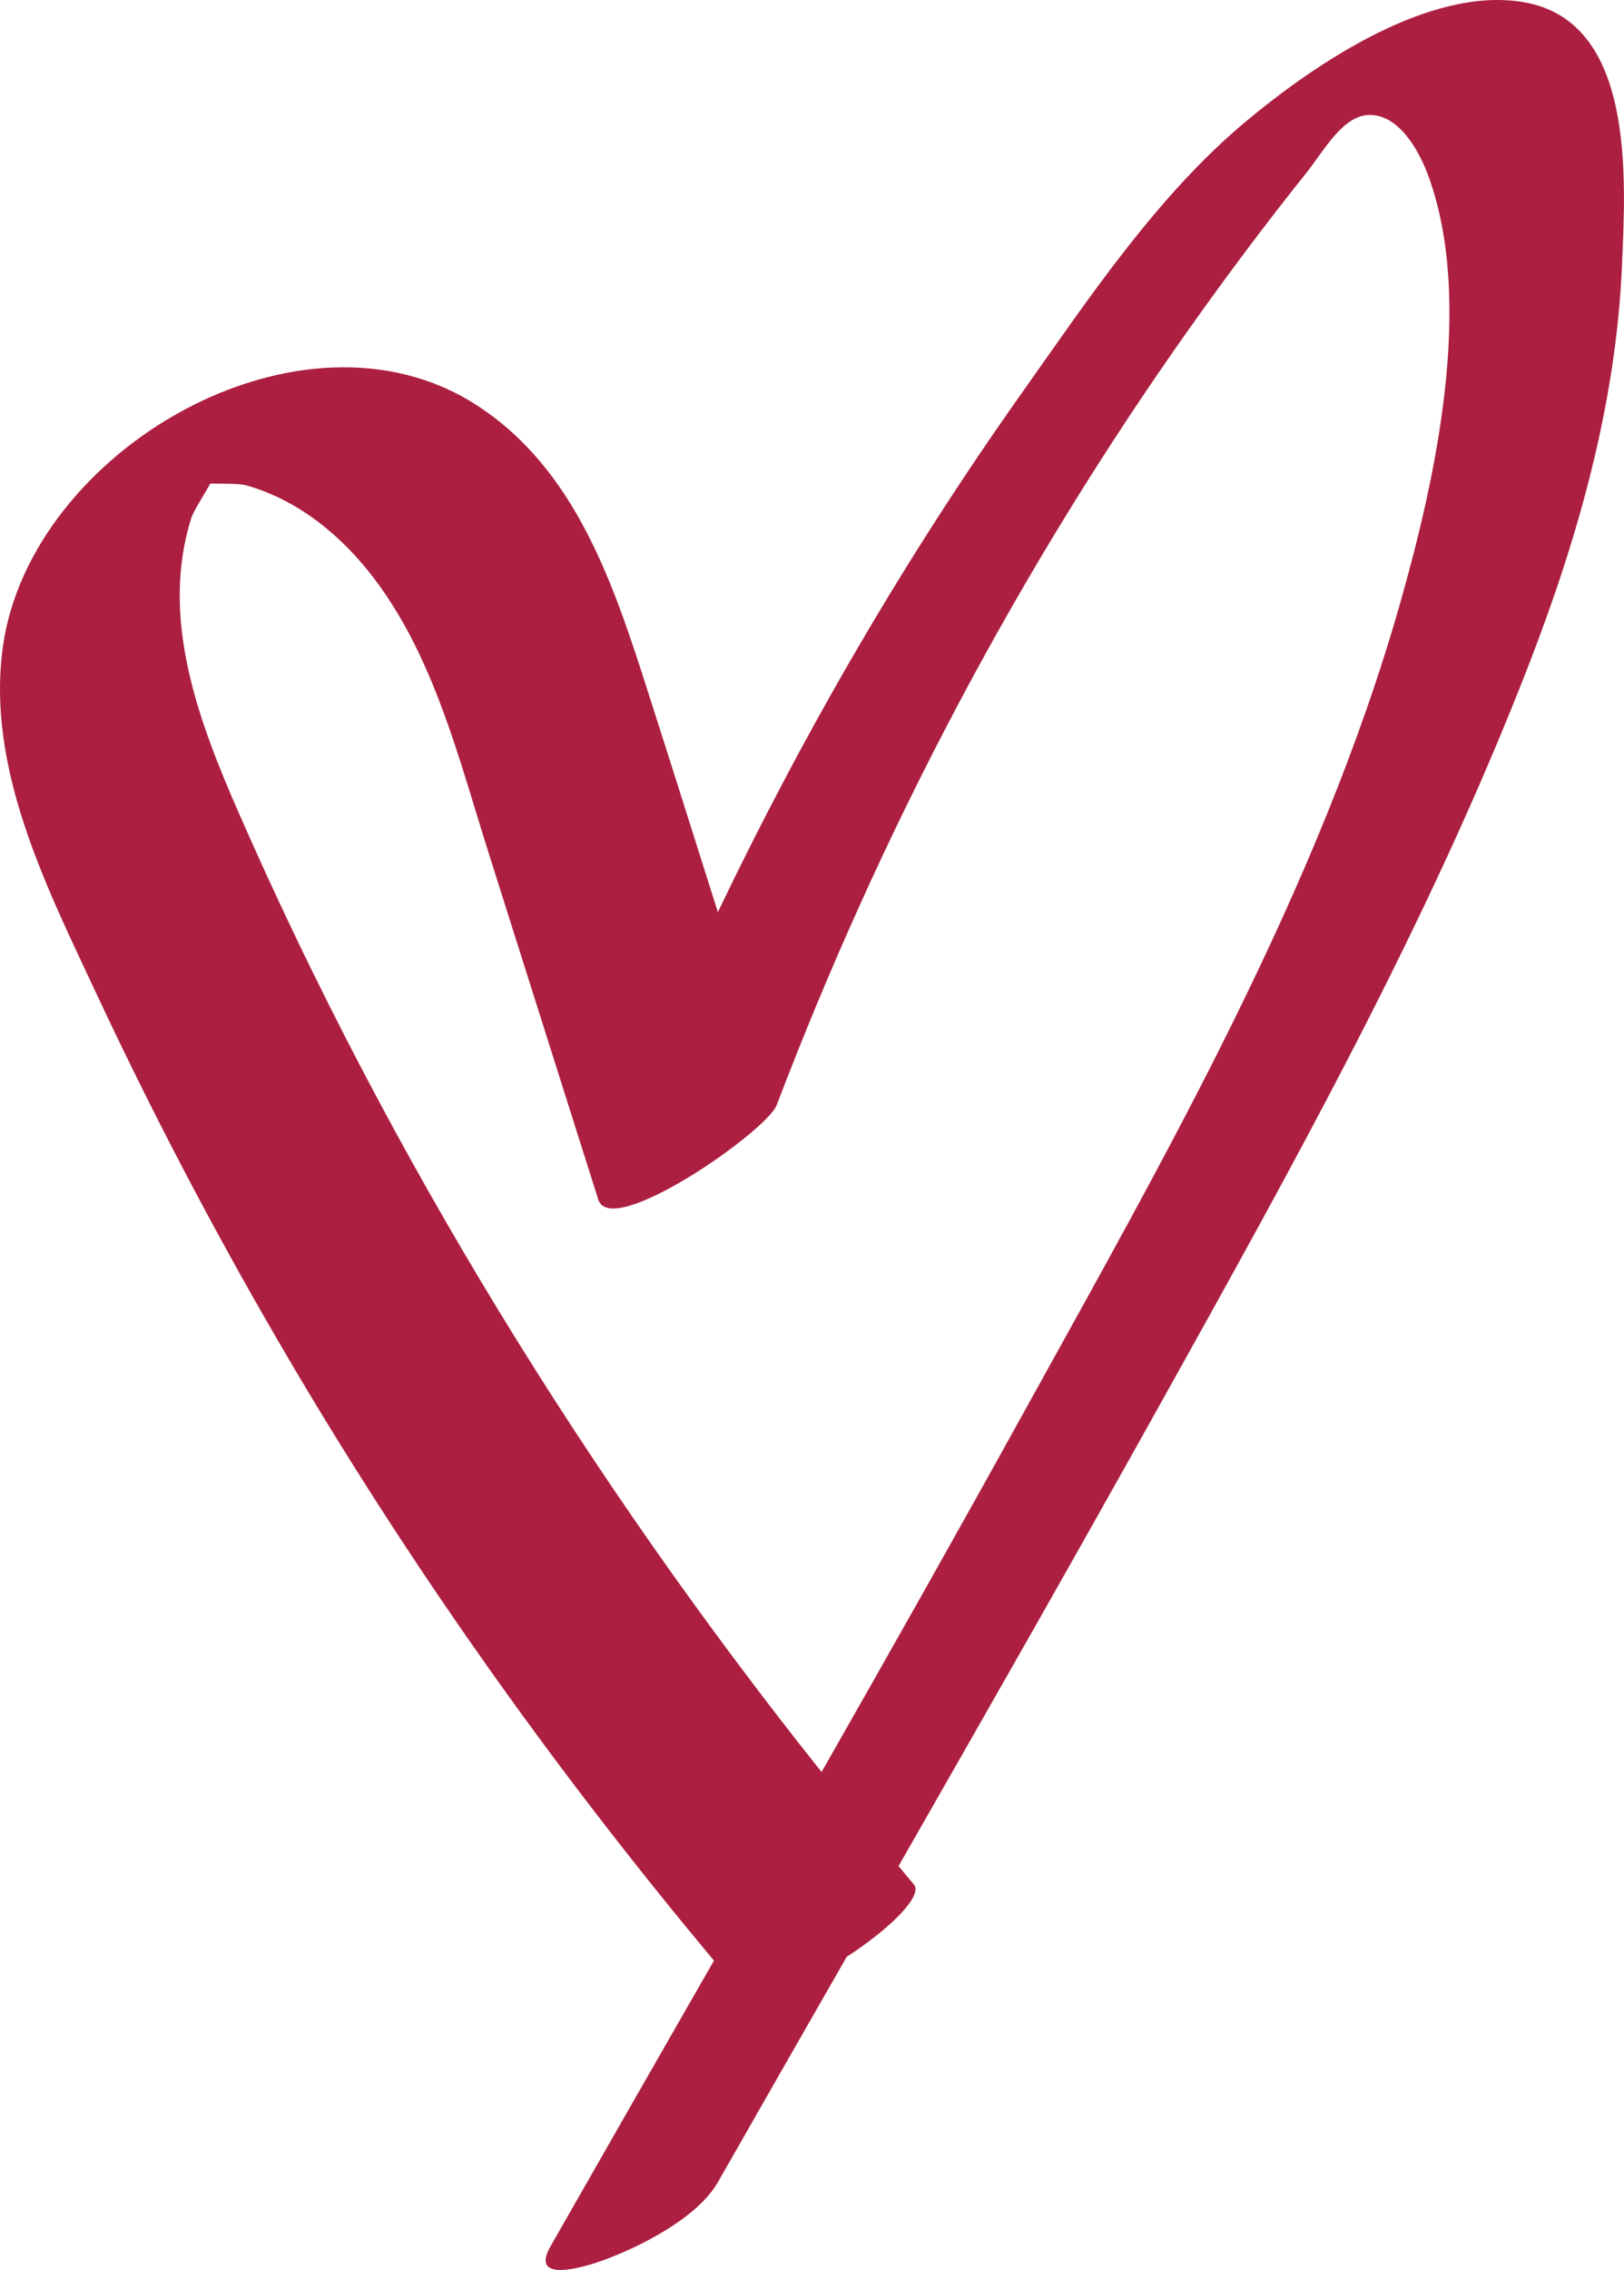 <?xml version="1.0" encoding="UTF-8"?> <!-- Creator: CorelDRAW 2017 --> <svg xmlns="http://www.w3.org/2000/svg" xmlns:xlink="http://www.w3.org/1999/xlink" xml:space="preserve" width="26.696mm" height="37.299mm" style="shape-rendering:geometricPrecision; text-rendering:geometricPrecision; image-rendering:optimizeQuality; fill-rule:evenodd; clip-rule:evenodd" viewBox="0 0 2696.04 3766.94"> <defs> <style type="text/css"> <![CDATA[ .fil0 {fill:#AC1F40;fill-rule:nonzero} ]]> </style> </defs> <g id="Слой_x0020_1">  <path class="fil0" d="M2325.08 998.78c-135.41,477.44 -393.07,924.53 -631.75,1356.32 -108.3,195.95 -218.54,390.92 -329.43,585.53 -387.38,-486.41 -717.03,-1020.52 -966.87,-1590.06 -66.92,-152.53 -131.87,-323.38 -79.77,-490.04 4.04,-12.93 20.79,-38.1 31.91,-58.07 20.79,0.56 47.58,-0.5 60.54,3.21 87.28,24.91 159.63,85.32 213.25,156.82 98.47,131.15 139.48,299.02 188.15,452.78 60.74,191.8 121.42,383.67 182.11,575.47 21.21,66.96 279.64,-113.51 296.14,-156.79 173.84,-456.24 401.81,-888.65 684.1,-1287.25 62.47,-88.13 127.24,-174.79 194.74,-259.16 29.44,-36.79 60.4,-95.38 104.12,-96.72 51.44,-1.61 85.21,62.81 99.49,102.48 75.66,209.68 11.58,499.88 -46.74,705.48zm205.05 -995.09c-157.15,-27.29 -347.97,103.06 -461.05,197.23 -148.59,123.83 -262.83,296.13 -373.79,452.74 -192.38,271.69 -360.03,560.03 -503.56,860.06 -38.37,-121.68 -76.83,-243.31 -115.78,-364.84 -57.05,-178.35 -119.89,-370.95 -286.15,-477.47 -290.08,-185.83 -739.65,75.52 -785,401.71 -28.02,201.56 72.05,397.91 154.67,574.62 91.59,195.81 191.8,387.43 300.4,574.34 211.58,364.29 455.28,708.37 725.4,1031.45 -90.6,158.1 -181.27,316.21 -271.54,474.49 -35.2,61.68 56.02,34.09 84.44,23.97 61.56,-21.97 159.23,-70.48 193.73,-130.93 71.11,-124.69 142.44,-249.25 213.76,-373.83 69.58,-44.95 127.68,-100.94 111.4,-120.14 -8.52,-10.02 -16.84,-20.26 -25.36,-30.39 144.81,-252.99 289.18,-506.32 431.17,-760.92 222.66,-399.4 449.68,-805.73 615.25,-1232.9 82,-211.62 144.84,-433.69 154.57,-661.59 6.08,-142.8 22.95,-405.45 -162.59,-437.59z"></path> </g> </svg> 